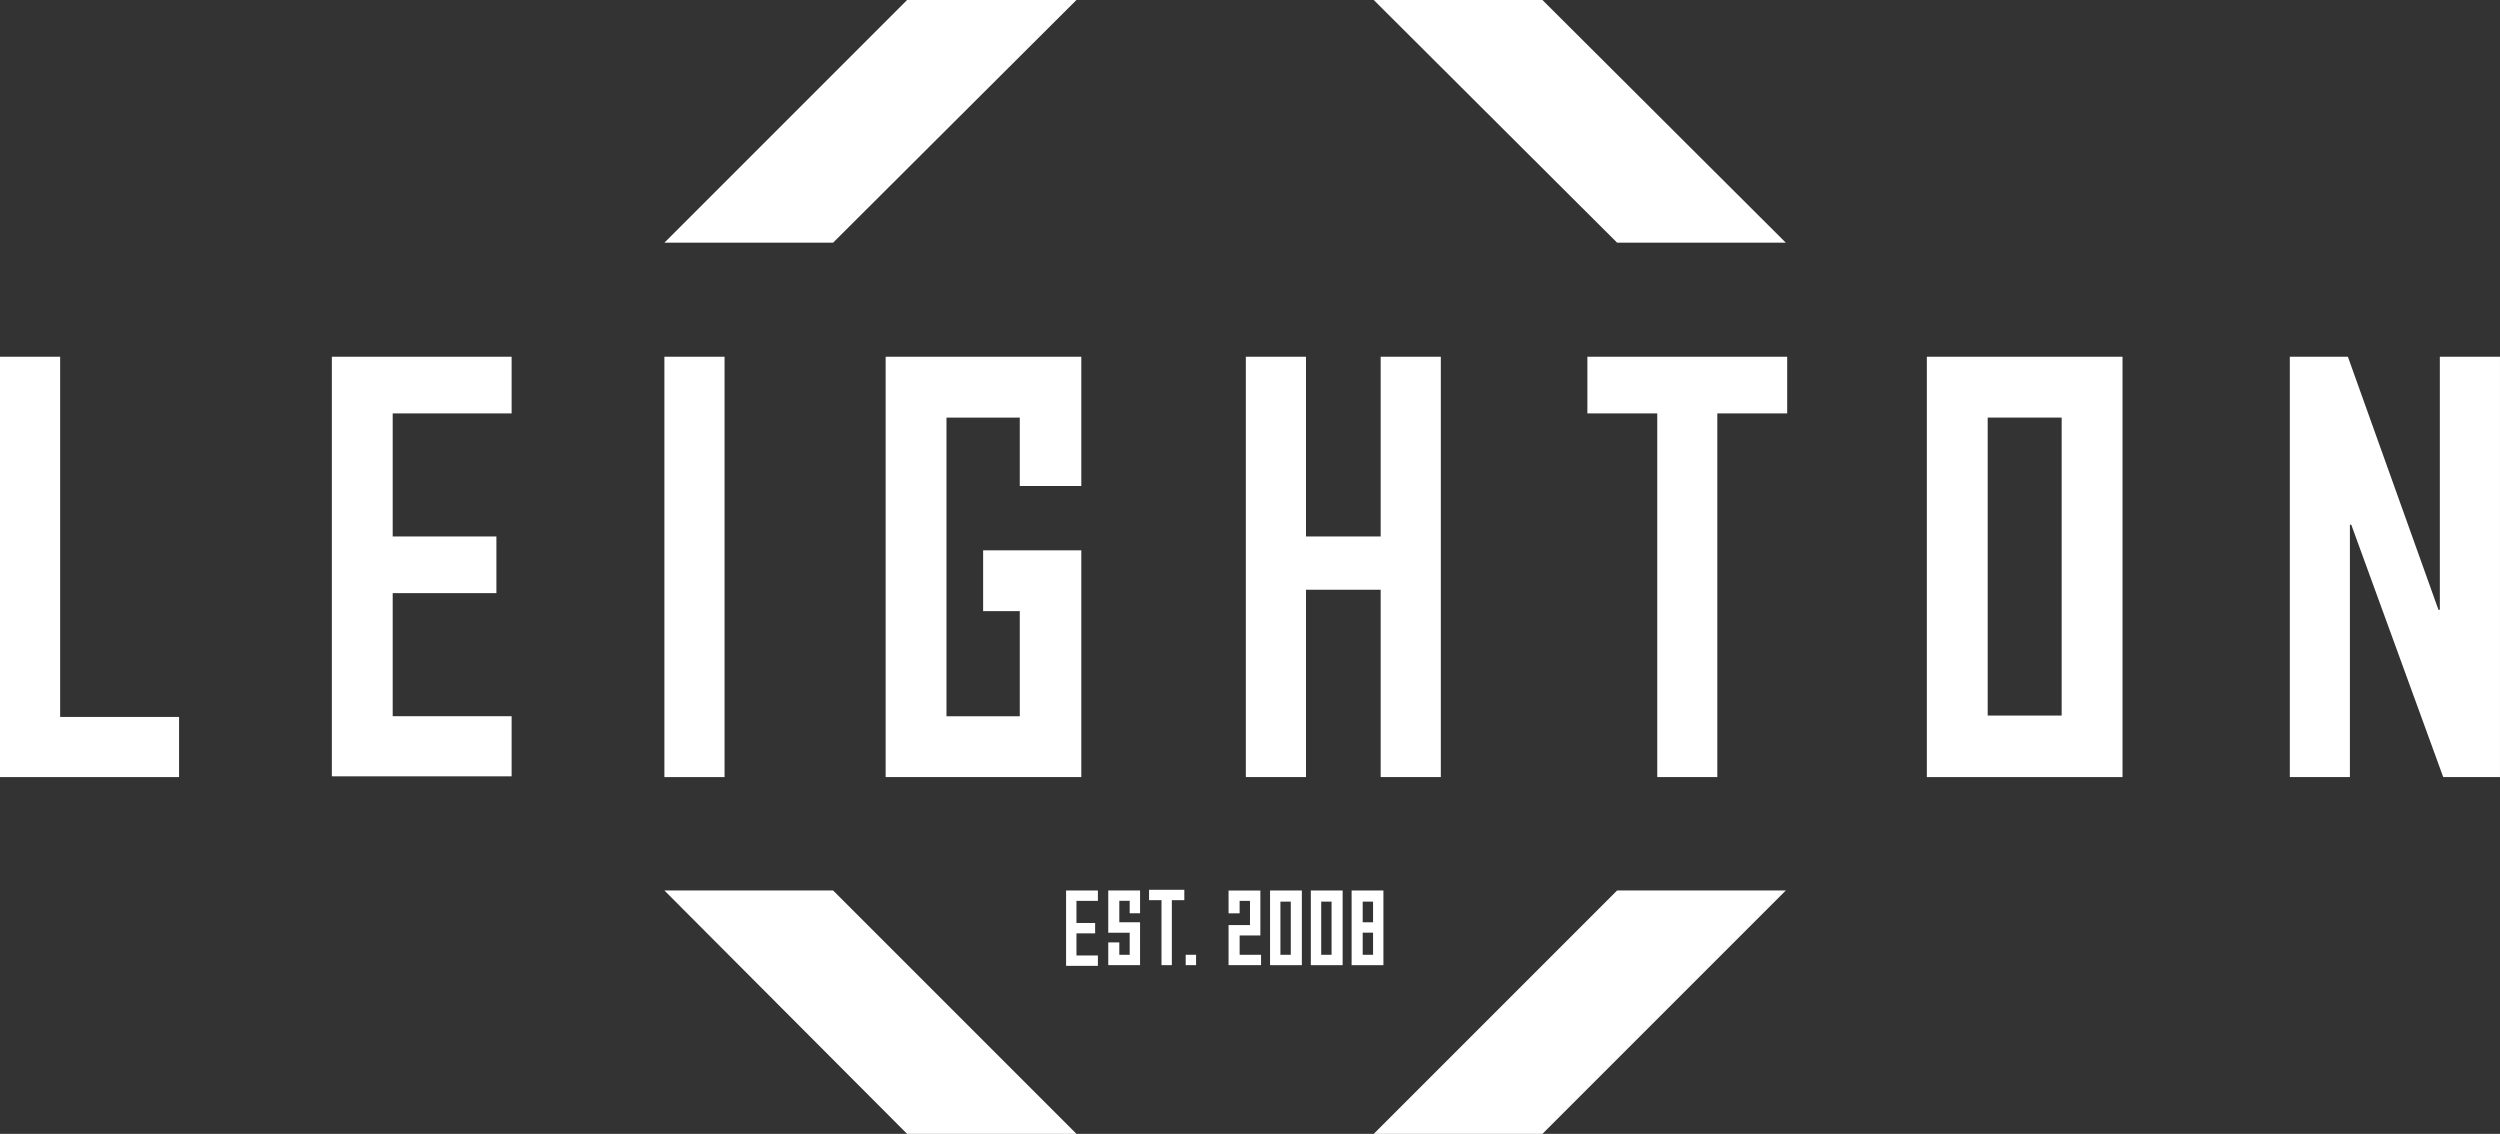 <svg xmlns="http://www.w3.org/2000/svg" width="164.581" height="74.644" viewBox="0 0 164.581 74.644">
  <rect x="0" y="0" width="164.581" height="74.644" fill="#333333" stroke="none"/>
  <g id="leighton-logo" transform="translate(0)">
    <g id="Group_170" data-name="Group 170" transform="translate(43.739 0)">
      <g id="Group_168" data-name="Group 168">
        <path id="Path_22" data-name="Path 22" d="M198.8,217.476,214.776,201.5h11.151l-16.021,15.976Z" transform="translate(-198.8 -201.5)" fill="#fff"/>
      </g>
      <g id="Group_169" data-name="Group 169" transform="translate(46.698)">
        <path id="Path_23" data-name="Path 23" d="M328.527,217.476,312.506,201.5H301.4l16.021,15.976Z" transform="translate(-301.4 -201.5)" fill="#fff"/>
      </g>
    </g>
    <g id="Group_173" data-name="Group 173" transform="translate(43.739 58.623)">
      <g id="Group_171" data-name="Group 171" transform="translate(46.698)">
        <path id="Path_24" data-name="Path 24" d="M328.527,330.3l-16.021,16.021H301.4L317.421,330.3Z" transform="translate(-301.4 -330.3)" fill="#fff"/>
      </g>
      <g id="Group_172" data-name="Group 172">
        <path id="Path_25" data-name="Path 25" d="M198.8,330.3l15.976,16.021h11.151L209.906,330.3Z" transform="translate(-198.8 -330.3)" fill="#fff"/>
      </g>
    </g>
    <g id="Group_175" data-name="Group 175" transform="translate(0 23.485)">
      <path id="Path_26" data-name="Path 26" d="M102.7,280.773V253.1h3.96v23.713h7.828v3.96Z" transform="translate(-102.7 -253.1)" fill="#fff"/>
      <path id="Path_27" data-name="Path 27" d="M150.7,280.773V253.1h11.834v3.732h-7.829v8.1h6.827v3.732h-6.827v8.1h7.829v3.96H150.7Z" transform="translate(-128.853 -253.1)" fill="#fff"/>
      <path id="Path_28" data-name="Path 28" d="M198.8,280.773V253.1h3.96v27.673Z" transform="translate(-155.061 -253.1)" fill="#fff"/>
      <path id="Path_29" data-name="Path 29" d="M282.9,280.773V253.1h3.96v11.834h4.916V253.1h3.96v27.673h-3.96V268.438H286.86v12.334Z" transform="translate(-200.883 -253.1)" fill="#fff"/>
      <path id="Path_30" data-name="Path 30" d="M336.9,280.773V256.832h-4.6V253.1h13.154v3.732h-4.6v23.941Z" transform="translate(-227.799 -253.1)" fill="#fff"/>
      <path id="Path_31" data-name="Path 31" d="M433.9,280.773V253.1h3.823l5.962,16.658h.091V253.1h3.96v27.673H444l-6.053-16.613h-.091v16.613Z" transform="translate(-283.156 -253.1)" fill="#fff"/>
      <path id="Path_32" data-name="Path 32" d="M390.275,257.105v19.617h-4.87V257.105h4.87m4.005-4.005H381.4v27.673h12.881V253.1Z" transform="translate(-254.551 -253.1)" fill="#fff"/>
      <g id="Group_174" data-name="Group 174" transform="translate(58.304 0)">
        <path id="Path_33" data-name="Path 33" d="M243.681,280.773H230.8V253.1h12.881v8.511H239.63v-4.506h-4.825v19.662h4.825v-6.918h-2.412v-4.005h6.463Z" transform="translate(-230.8 -253.1)" fill="#fff"/>
      </g>
    </g>
    <g id="Group_185" data-name="Group 185" transform="translate(70.183 58.577)">
      <g id="Group_176" data-name="Group 176" transform="translate(2.776 0.046)">
        <path id="Path_34" data-name="Path 34" d="M265.094,335.216H263v-1.5h.728v.819h.683v-1.456H263V330.3h2.094v1.5h-.683v-.819h-.683v1.411h1.365Z" transform="translate(-263 -330.3)" fill="#fff"/>
      </g>
      <g id="Group_177" data-name="Group 177" transform="translate(13.427 0.046)">
        <path id="Path_35" data-name="Path 35" d="M288.494,335.216H286.4V330.3h2.094Zm-1.411-.683h.683v-3.5h-.683Z" transform="translate(-286.4 -330.3)" fill="#fff"/>
      </g>
      <g id="Group_178" data-name="Group 178" transform="translate(16.112 0.046)">
        <path id="Path_36" data-name="Path 36" d="M294.394,335.216H292.3V330.3h2.094Zm-1.411-.683h.683v-3.5h-.683Z" transform="translate(-292.3 -330.3)" fill="#fff"/>
      </g>
      <g id="Group_179" data-name="Group 179" transform="translate(18.797 0.046)">
        <path id="Path_37" data-name="Path 37" d="M300.294,335.216H298.2V330.3h2.094Zm-1.365-.683h.683v-3.5h-.683Z" transform="translate(-298.2 -330.3)" fill="#fff"/>
      </g>
      <g id="Group_180" data-name="Group 180" transform="translate(10.696 0.046)">
        <path id="Path_38" data-name="Path 38" d="M282.539,335.216H280.4v-2.64h1.411v-1.593h-.683v.819H280.4v-1.5h2.094v2.958h-1.365v1.274h1.411Z" transform="translate(-280.4 -330.3)" fill="#fff"/>
      </g>
      <g id="Group_181" data-name="Group 181" transform="translate(19.162 2.139)">
        <rect id="Rectangle_54" data-name="Rectangle 54" width="1.411" height="0.683" fill="#fff"/>
      </g>
      <g id="Group_182" data-name="Group 182" transform="translate(5.462)">
        <path id="Path_39" data-name="Path 39" d="M269.719,335.161v-4.278H268.9V330.2h2.321v.683H270.4v4.278Z" transform="translate(-268.9 -330.2)" fill="#fff"/>
      </g>
      <g id="Group_183" data-name="Group 183" transform="translate(7.874 4.278)">
        <path id="Path_40" data-name="Path 40" d="M274.2,340.283V339.6h.683v.683Z" transform="translate(-274.2 -339.6)" fill="#fff"/>
      </g>
      <g id="Group_184" data-name="Group 184" transform="translate(0 0.046)">
        <path id="Path_41" data-name="Path 41" d="M256.9,335.216V330.3h2.094v.683h-1.411v1.456h1.229v.683h-1.229v1.456h1.411v.683H256.9Z" transform="translate(-256.9 -330.3)" fill="#fff"/>
      </g>
    </g>
  </g>
</svg>
